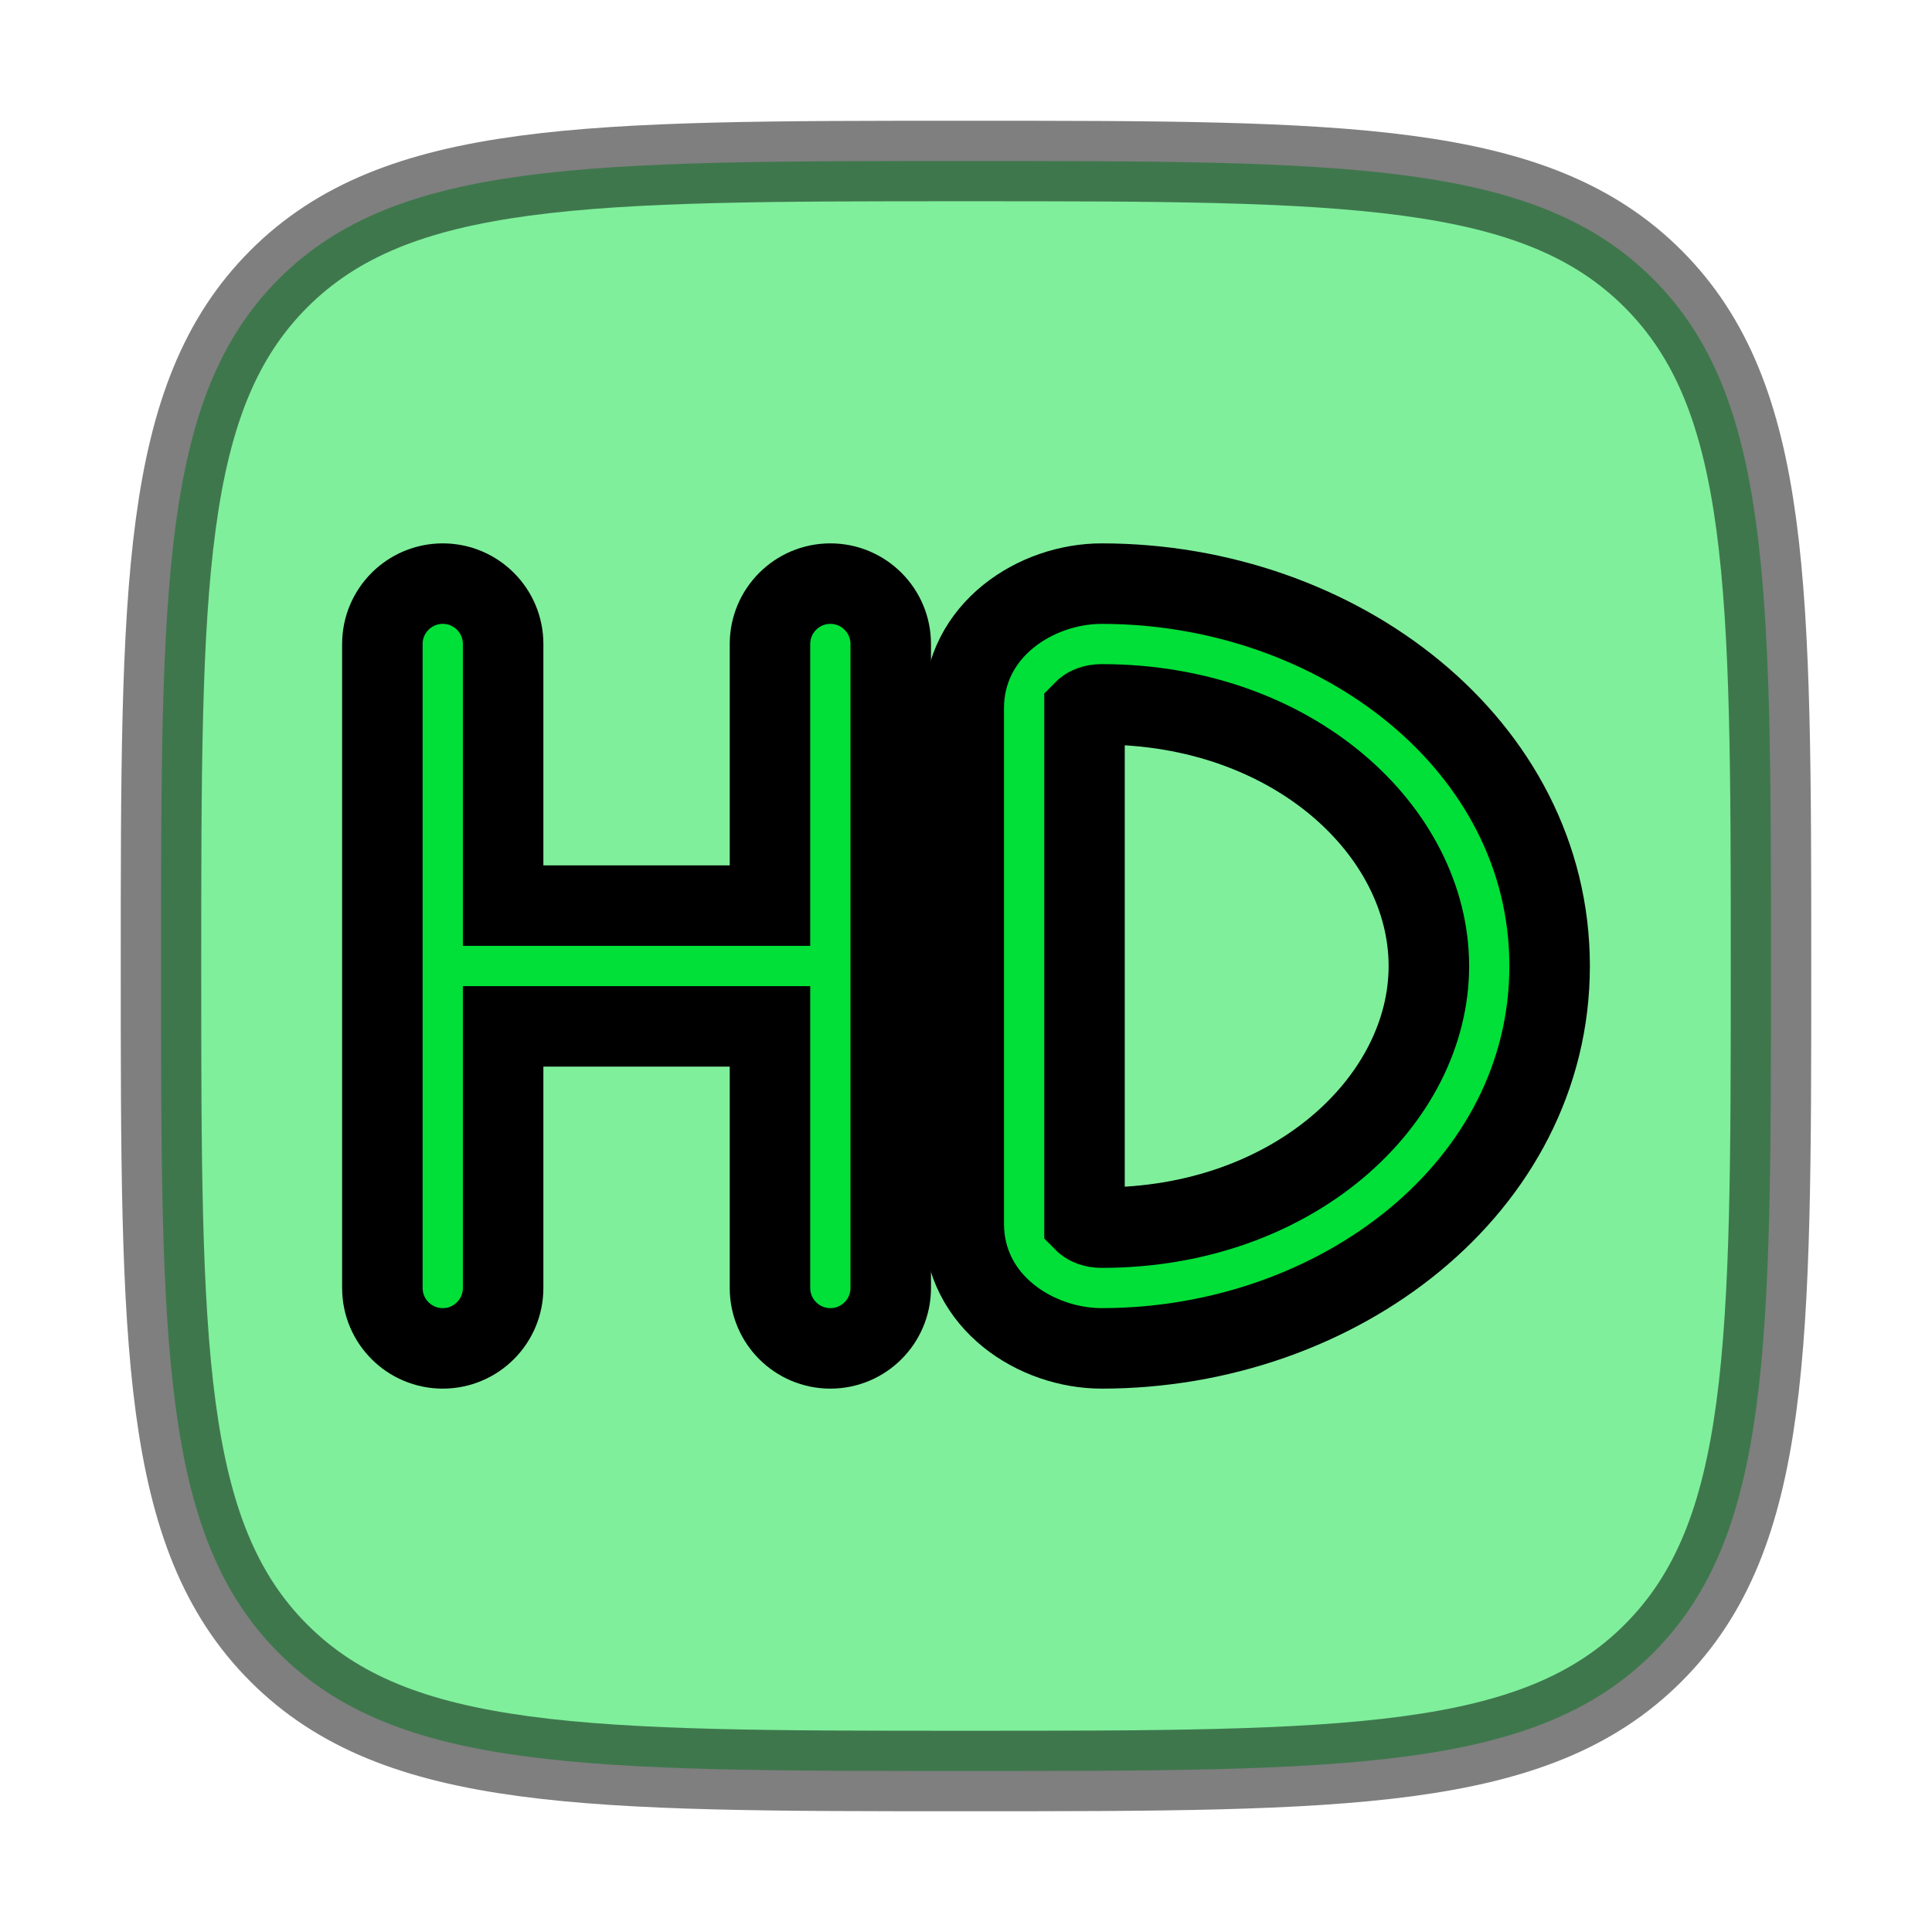 <!DOCTYPE svg PUBLIC "-//W3C//DTD SVG 1.1//EN" "http://www.w3.org/Graphics/SVG/1.1/DTD/svg11.dtd">
<!-- Uploaded to: SVG Repo, www.svgrepo.com, Transformed by: SVG Repo Mixer Tools -->
<svg width="800px" height="800px" viewBox="0 0 24 24" fill="none" xmlns="http://www.w3.org/2000/svg" stroke="#000000">
<g id="SVGRepo_bgCarrier" stroke-width="0"/>
<g id="SVGRepo_tracerCarrier" stroke-linecap="round" stroke-linejoin="round"/>
<g id="SVGRepo_iconCarrier"> <path opacity="0.5" d="M12 22C7.286 22 4.929 22 3.464 20.535C2 19.071 2 16.714 2 12C2 7.286 2 4.929 3.464 3.464C4.929 2 7.286 2 12 2C16.714 2 19.071 2 20.535 3.464C22 4.929 22 7.286 22 12C22 16.714 22 19.071 20.535 20.535C19.071 22 16.714 22 12 22Z" fill="#00e038"/> <path d="M5.5 7.25C5.914 7.25 6.25 7.586 6.25 8V11.25H9.565V8C9.565 7.586 9.901 7.25 10.315 7.25C10.729 7.25 11.065 7.586 11.065 8V16C11.065 16.414 10.729 16.75 10.315 16.75C9.901 16.75 9.565 16.414 9.565 16V12.75H6.25V16C6.25 16.414 5.914 16.75 5.5 16.75C5.086 16.75 4.75 16.414 4.75 16V8C4.75 7.586 5.086 7.25 5.5 7.25Z" fill="#00e038"/> <path fill-rule="evenodd" clip-rule="evenodd" d="M13.685 7.25C12.875 7.25 11.972 7.82 11.972 8.8V15.2C11.972 16.18 12.875 16.75 13.685 16.75C16.622 16.75 19.25 14.748 19.25 12C19.25 9.252 16.622 7.25 13.685 7.25ZM13.483 8.811C13.479 8.815 13.475 8.819 13.472 8.822V15.178C13.475 15.181 13.479 15.185 13.483 15.189C13.516 15.216 13.585 15.25 13.685 15.25C16.066 15.25 17.75 13.671 17.75 12C17.75 10.329 16.066 8.75 13.685 8.75C13.585 8.75 13.516 8.784 13.483 8.811Z" fill="#00e038"/> </g>
</svg>
